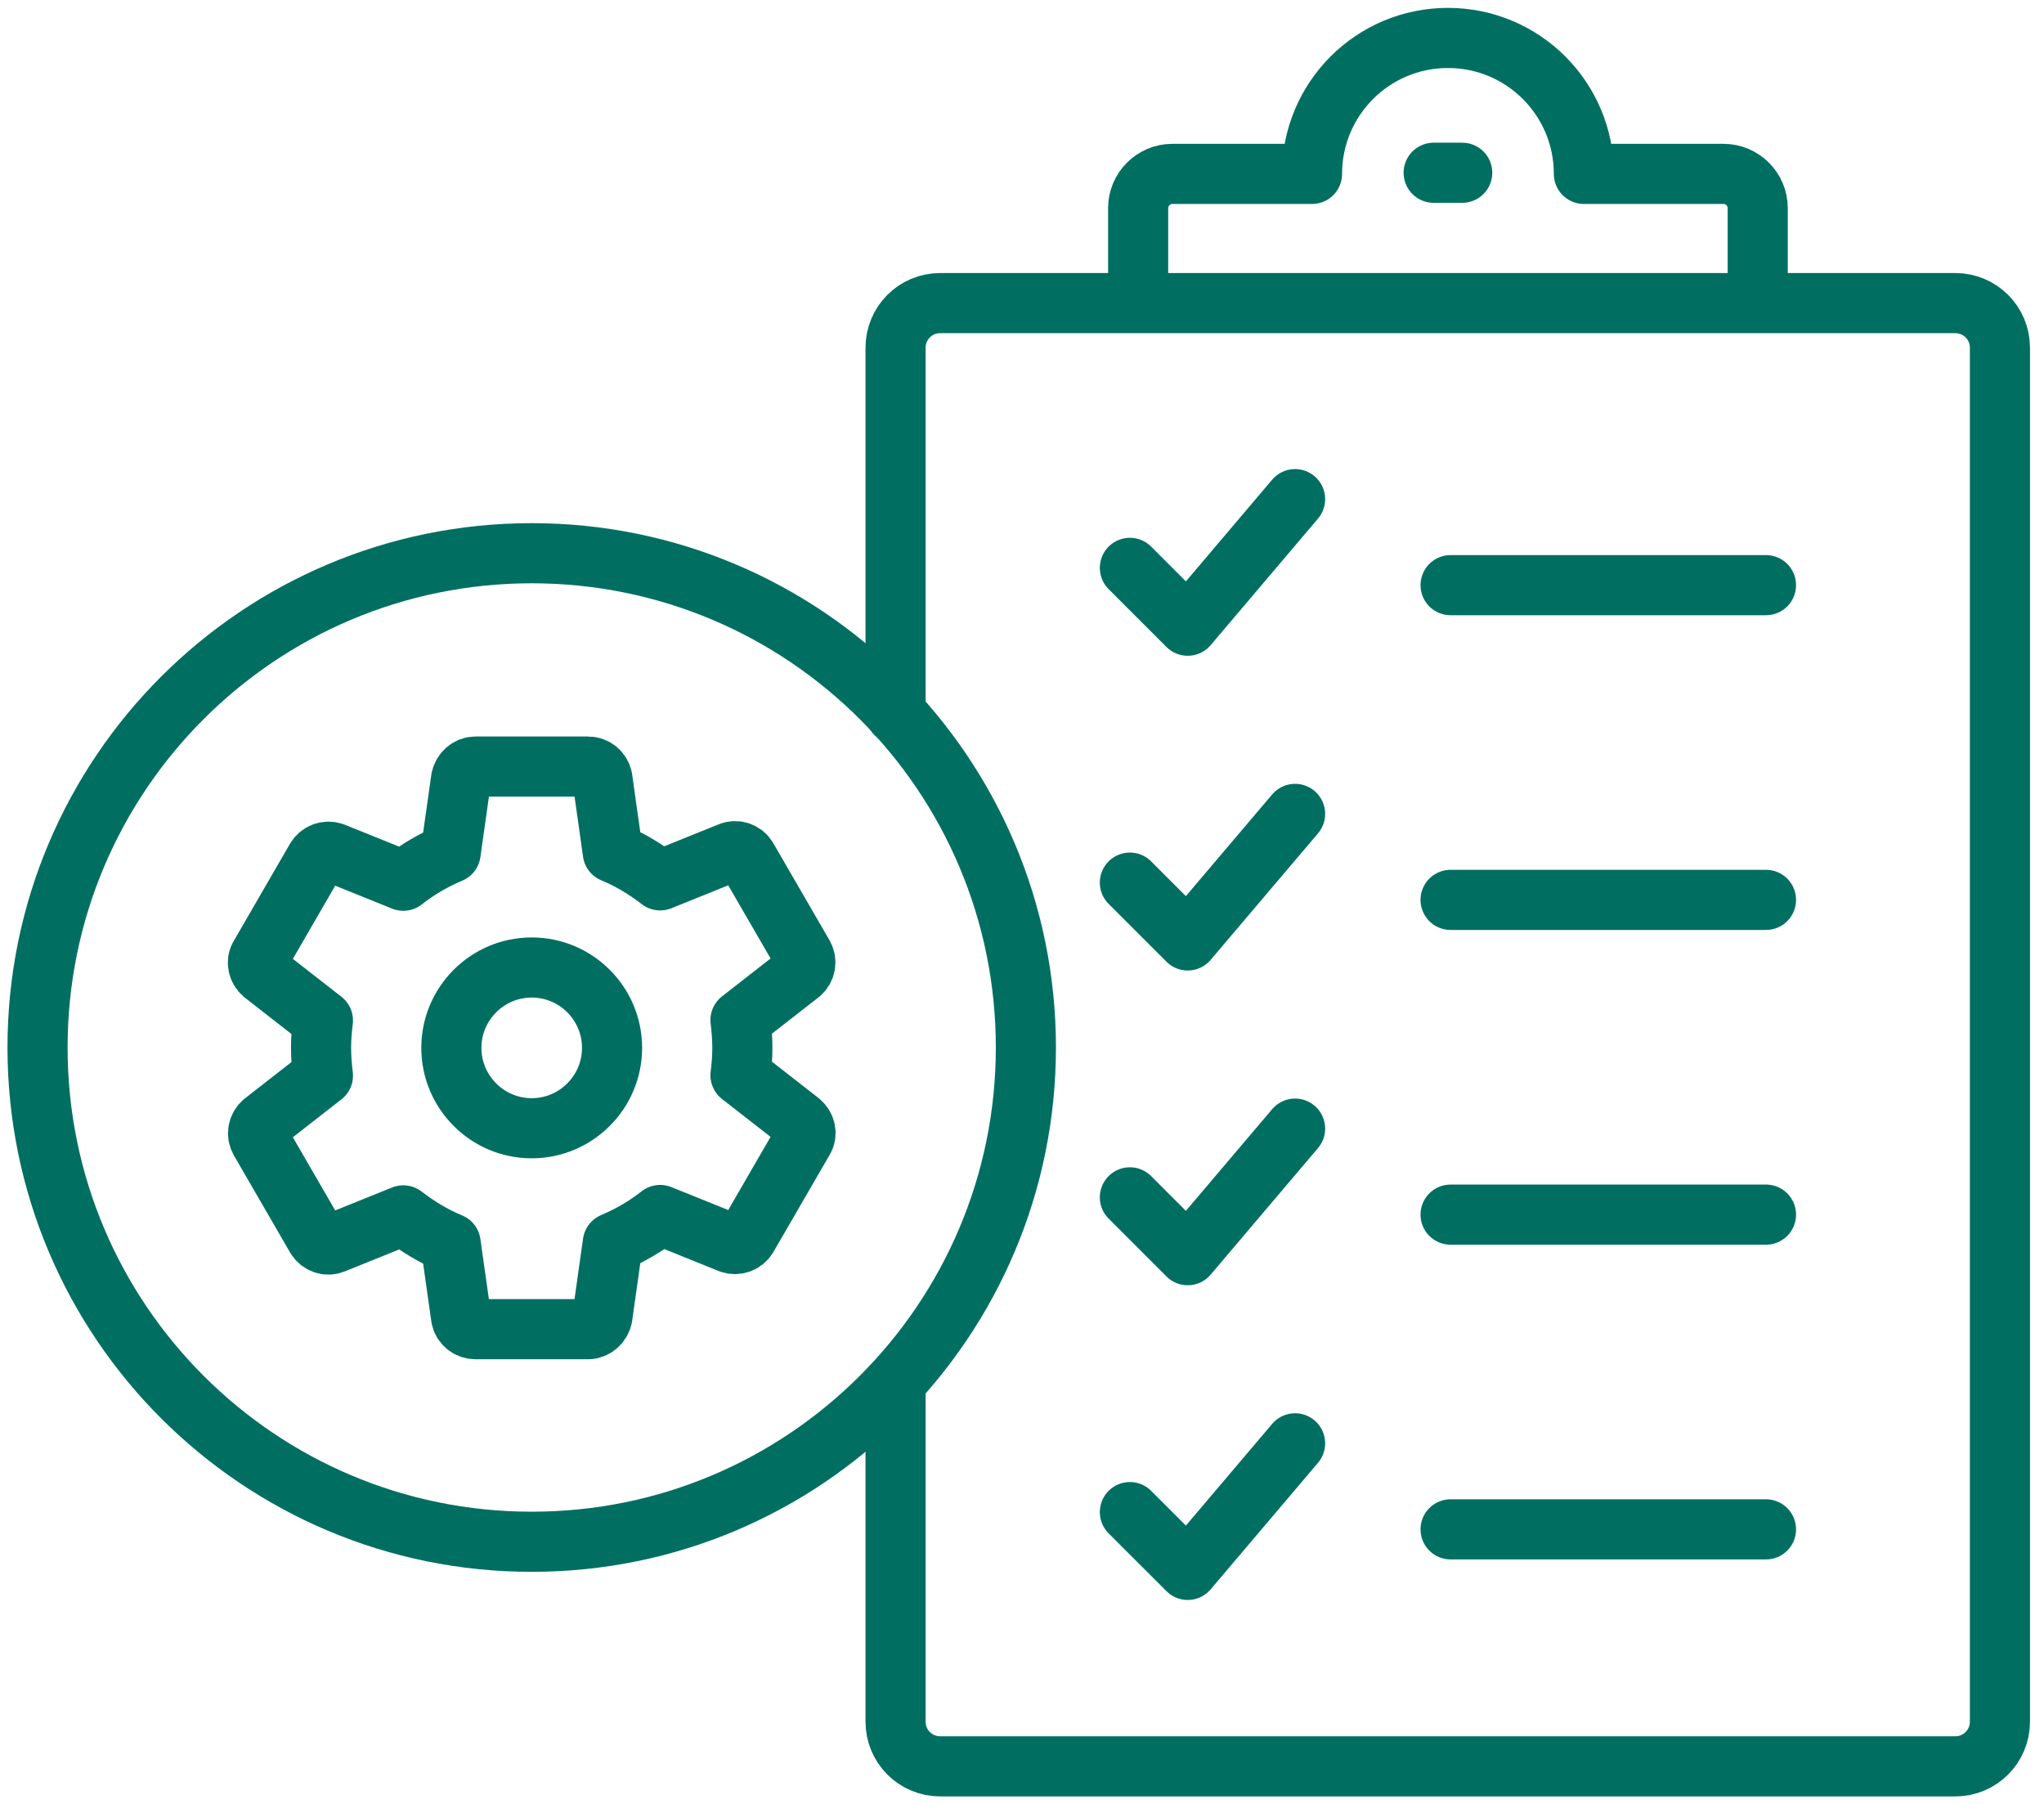 <svg xmlns="http://www.w3.org/2000/svg" width="68" height="60" viewBox="0 0 68 60" fill="none"><g clip-path="url(#clip0_335_262)"><path d="M17.689 51.281C26.768 51.281 34.129 43.92 34.129 34.841C34.129 25.761 26.768 18.401 17.689 18.401C8.609 18.401 1.249 25.761 1.249 34.841C1.249 43.92 8.609 51.281 17.689 51.281Z" stroke="#006F61" stroke-width="2" stroke-linecap="round" stroke-linejoin="round"></path><path d="M24.86 41.149L26.733 37.914C26.858 37.714 26.796 37.464 26.621 37.314L24.635 35.765C24.672 35.465 24.697 35.166 24.697 34.853C24.697 34.541 24.672 34.241 24.635 33.929L26.621 32.38C26.796 32.23 26.846 31.98 26.733 31.78L24.86 28.545C24.747 28.345 24.497 28.257 24.285 28.345L21.961 29.282C21.474 28.907 20.962 28.595 20.387 28.357L20.038 25.884C19.988 25.659 19.8 25.497 19.563 25.497H15.815C15.59 25.497 15.39 25.672 15.341 25.896L14.991 28.37C14.428 28.607 13.891 28.919 13.417 29.294L11.093 28.357C10.881 28.282 10.643 28.357 10.518 28.557L8.645 31.793C8.52 31.992 8.582 32.242 8.757 32.392L10.743 33.941C10.706 34.241 10.681 34.541 10.681 34.853C10.681 35.166 10.706 35.465 10.743 35.778L8.757 37.327C8.582 37.477 8.532 37.726 8.645 37.926L10.518 41.162C10.643 41.362 10.881 41.449 11.093 41.362L13.417 40.425C13.904 40.8 14.416 41.112 14.991 41.349L15.341 43.823C15.378 44.035 15.578 44.21 15.815 44.21H19.563C19.788 44.21 19.988 44.035 20.038 43.81L20.387 41.337C20.95 41.099 21.487 40.787 21.961 40.412L24.285 41.349C24.497 41.424 24.735 41.349 24.86 41.149ZM17.689 37.527C16.215 37.527 15.016 36.327 15.016 34.853C15.016 33.379 16.215 32.18 17.689 32.18C19.163 32.18 20.362 33.379 20.362 34.853C20.362 36.327 19.163 37.527 17.689 37.527Z" stroke="#006F61" stroke-width="2" stroke-linecap="round" stroke-linejoin="round"></path><path d="M29.794 23.735V11.568C29.794 10.743 30.456 10.081 31.28 10.081H65.047C65.871 10.081 66.534 10.743 66.534 11.568V57.264C66.534 58.089 65.871 58.751 65.047 58.751H31.28C30.456 58.751 29.794 58.089 29.794 57.264V46.209" stroke="#006F61" stroke-width="2" stroke-linecap="round" stroke-linejoin="round"></path><path d="M58.476 9.032V6.921C58.476 6.296 57.964 5.784 57.34 5.784H52.693C52.693 3.285 50.669 1.262 48.17 1.262C45.672 1.262 43.648 3.285 43.648 5.784H39.001C38.376 5.784 37.864 6.296 37.864 6.921V9.032" stroke="#006F61" stroke-width="2" stroke-linecap="round" stroke-linejoin="round"></path><path d="M47.695 5.746H48.645" stroke="#006F61" stroke-width="2" stroke-linecap="round" stroke-linejoin="round"></path><path d="M48.258 29.931H58.751" stroke="#006F61" stroke-width="2" stroke-linecap="round" stroke-linejoin="round"></path><path d="M37.589 29.357L39.513 31.28L43.085 27.071" stroke="#006F61" stroke-width="2" stroke-linecap="round" stroke-linejoin="round"></path><path d="M48.258 50.868H58.751" stroke="#006F61" stroke-width="2" stroke-linecap="round" stroke-linejoin="round"></path><path d="M37.589 50.294L39.513 52.217L43.085 48.007" stroke="#006F61" stroke-width="2" stroke-linecap="round" stroke-linejoin="round"></path><path d="M48.258 40.4H58.751" stroke="#006F61" stroke-width="2" stroke-linecap="round" stroke-linejoin="round"></path><path d="M37.589 39.825L39.513 41.749L43.085 37.539" stroke="#006F61" stroke-width="2" stroke-linecap="round" stroke-linejoin="round"></path><path d="M48.258 19.463H58.751" stroke="#006F61" stroke-width="2" stroke-linecap="round" stroke-linejoin="round"></path><path d="M37.589 18.888L39.513 20.812L43.085 16.602" stroke="#006F61" stroke-width="2" stroke-linecap="round" stroke-linejoin="round"></path></g><defs><clipPath id="clip0_335_262"><rect width="67.795" height="60" fill="white"></rect></clipPath></defs></svg>